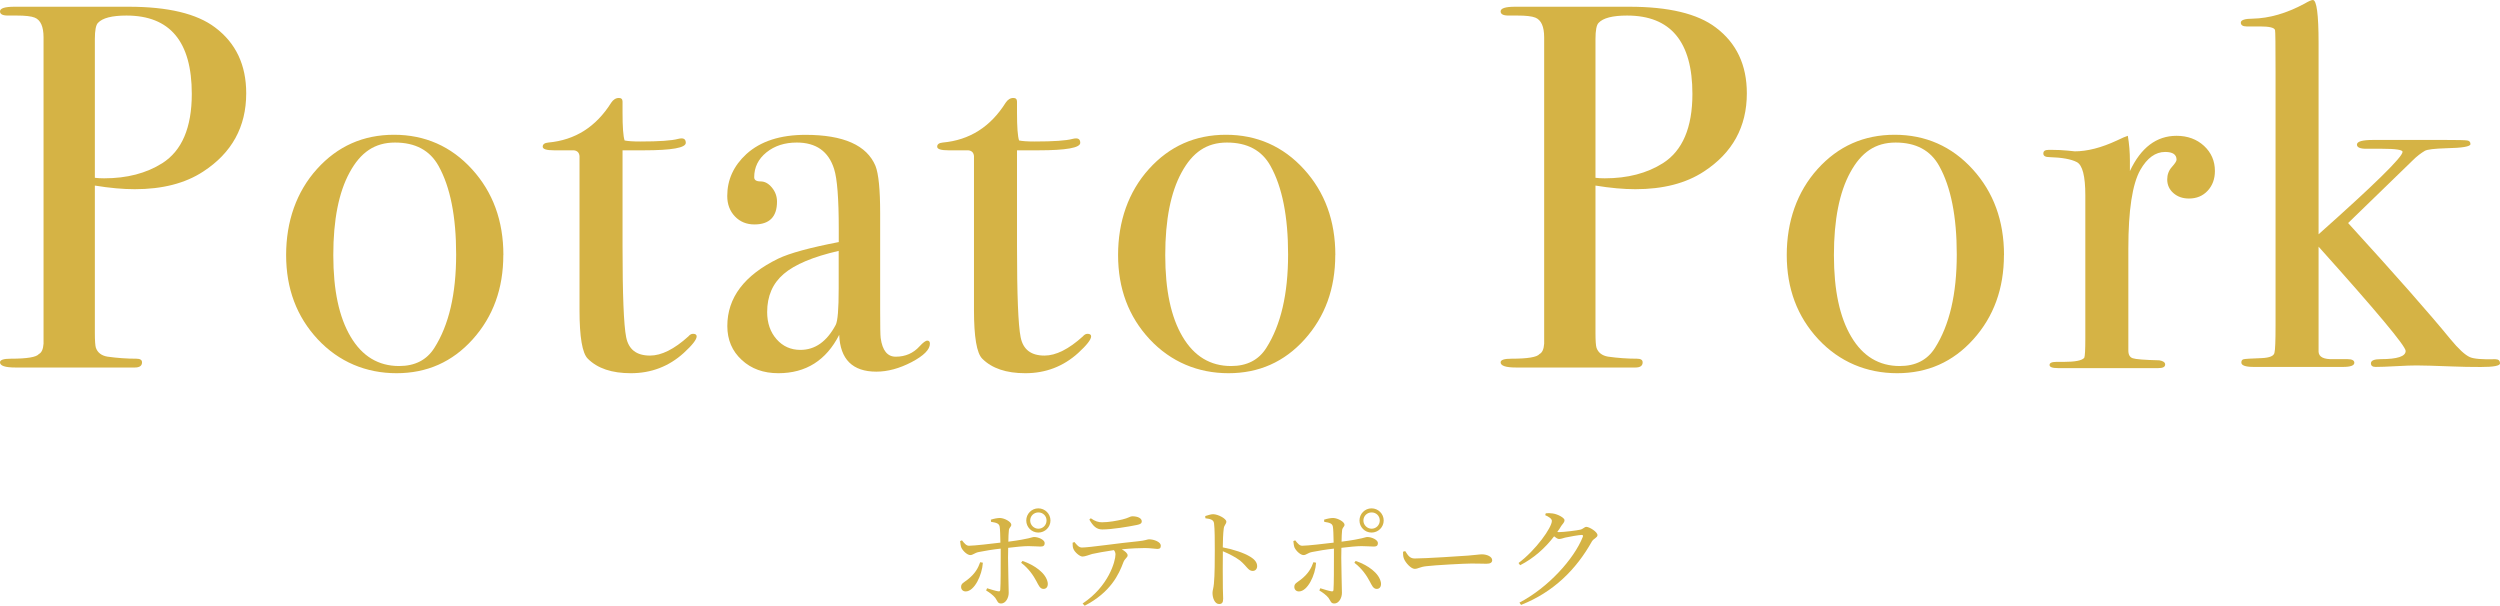<?xml version="1.0" encoding="UTF-8"?><svg xmlns="http://www.w3.org/2000/svg" viewBox="0 0 337.61 81.8"><defs><style>.cls-1{mix-blend-mode:color-burn;}.cls-2{fill:#d5b345;}.cls-3{isolation:isolate;}</style></defs><g class="cls-3"><g id="_レイヤー_2"><g id="_レイヤー_1-2"><g class="cls-1"><path class="cls-2" d="M33.25,12.6c0,4.53-1.94,8.05-5.81,10.57-2.43,1.59-5.51,2.38-9.24,2.38-1.59,0-3.38-.16-5.39-.49v19.88c0,1.07.05,1.75.14,2.03.23.65.75,1.05,1.54,1.19,1.35.19,2.66.28,3.92.28.51,0,.77.16.77.49,0,.47-.33.7-.98.7H2.1c-1.4,0-2.1-.23-2.1-.7,0-.33.49-.49,1.47-.49,2.19,0,3.45-.21,3.78-.63.37-.19.58-.65.63-1.4V5.04c0-1.45-.4-2.34-1.19-2.66-.47-.19-1.28-.28-2.45-.28h-1.19c-.7,0-1.05-.19-1.05-.56,0-.42.65-.63,1.96-.63h15.4c5.32,0,9.22.93,11.69,2.8,2.8,2.1,4.2,5.06,4.2,8.89ZM25.9,12.67c0-7.04-2.94-10.57-8.82-10.57-1.96,0-3.24.33-3.85.99-.28.28-.42,1.01-.42,2.18v18.74c.37.05.79.07,1.26.07,3.08,0,5.69-.68,7.84-2.04,2.66-1.69,3.99-4.81,3.99-9.37Z"/><path class="cls-2" d="M67.97,34.44c0,4.53-1.38,8.32-4.13,11.38-2.75,3.06-6.18,4.58-10.29,4.58s-7.79-1.53-10.64-4.58c-2.85-3.06-4.27-6.85-4.27-11.38s1.39-8.54,4.17-11.62c2.78-3.08,6.24-4.62,10.4-4.62s7.71,1.55,10.54,4.66c2.82,3.1,4.23,6.96,4.23,11.58ZM61.6,34.37c0-5.13-.79-9.12-2.38-11.97-1.17-2.1-3.13-3.15-5.88-3.15s-4.66,1.34-6.12,4.03c-1.47,2.68-2.21,6.41-2.21,11.17s.78,8.39,2.34,11.02c1.56,2.64,3.75,3.96,6.55,3.96,2.15,0,3.73-.82,4.76-2.45,1.96-3.08,2.94-7.28,2.94-12.6Z"/><path class="cls-2" d="M94.08,45.43c0,.42-.58,1.17-1.75,2.24-2.01,1.82-4.39,2.73-7.14,2.73-2.57,0-4.5-.65-5.81-1.96-.75-.74-1.12-2.93-1.12-6.56v-20.81c-.05-.46-.3-.72-.77-.77h-2.66c-1.03,0-1.54-.16-1.54-.49s.25-.51.76-.56c3.62-.33,6.44-2.12,8.49-5.38.28-.42.63-.64,1.04-.64.32,0,.49.16.49.49v1.47c0,1.96.09,3.22.28,3.78.42.09,1.12.14,2.1.14,2.57,0,4.27-.12,5.11-.35.19-.05.35-.07.49-.07.37,0,.56.2.56.6,0,.67-1.89,1.01-5.67,1.01h-2.87v12.95c0,6.53.16,10.63.49,12.29.33,1.66,1.4,2.48,3.22,2.48,1.54,0,3.27-.86,5.18-2.59.19-.23.4-.35.63-.35.33,0,.49.12.49.35Z"/><path class="cls-2" d="M125.58,46.41c0,.79-.82,1.62-2.47,2.49-1.65.86-3.24,1.29-4.77,1.29-3.2,0-4.88-1.66-5.01-4.97-1.76,3.45-4.5,5.18-8.22,5.18-2,0-3.65-.59-4.94-1.79-1.3-1.19-1.95-2.72-1.95-4.58,0-3.83,2.29-6.86,6.87-9.1,1.57-.75,4.3-1.49,8.18-2.24v-1.75c0-4.11-.21-6.81-.63-8.12-.75-2.38-2.43-3.57-5.04-3.57-1.63,0-3,.44-4.1,1.33-1.1.89-1.65,2.01-1.65,3.36,0,.37.28.56.86.56s1.08.28,1.54.84c.46.56.68,1.19.68,1.89,0,2.05-1.02,3.08-3.05,3.08-1.06,0-1.94-.36-2.63-1.08-.69-.72-1.04-1.65-1.04-2.76,0-2.19.86-4.08,2.59-5.67,1.91-1.73,4.57-2.59,7.98-2.59,5.13,0,8.28,1.4,9.45,4.2.42,1.07.63,3.2.63,6.37v13.09c0,2.15.02,3.41.07,3.78.23,1.68.91,2.52,2.03,2.52,1.31,0,2.38-.47,3.22-1.4.47-.51.82-.77,1.05-.77s.35.14.35.42ZM113.26,38.99v-5.11c-3.45.79-5.92,1.83-7.42,3.11-1.5,1.28-2.24,3-2.24,5.15,0,1.49.43,2.72,1.28,3.68.85.96,1.92,1.43,3.21,1.43,1.98,0,3.56-1.12,4.76-3.36.28-.51.41-2.15.41-4.9Z"/><path class="cls-2" d="M147.35,45.43c0,.42-.58,1.17-1.75,2.24-2.01,1.82-4.39,2.73-7.14,2.73-2.57,0-4.5-.65-5.81-1.96-.75-.74-1.12-2.93-1.12-6.56v-20.81c-.05-.46-.3-.72-.77-.77h-2.66c-1.03,0-1.54-.16-1.54-.49s.25-.51.76-.56c3.62-.33,6.44-2.12,8.49-5.38.28-.42.63-.64,1.04-.64.32,0,.49.16.49.49v1.47c0,1.96.09,3.22.28,3.78.42.09,1.12.14,2.1.14,2.57,0,4.27-.12,5.11-.35.19-.05.35-.07.49-.07.37,0,.56.2.56.6,0,.67-1.89,1.01-5.67,1.01h-2.87v12.95c0,6.53.16,10.63.49,12.29.33,1.66,1.4,2.48,3.22,2.48,1.54,0,3.27-.86,5.18-2.59.19-.23.4-.35.63-.35.33,0,.49.12.49.35Z"/><path class="cls-2" d="M180.32,34.44c0,4.53-1.38,8.32-4.13,11.38-2.75,3.06-6.18,4.58-10.29,4.58s-7.79-1.53-10.64-4.58c-2.85-3.06-4.27-6.85-4.27-11.38s1.39-8.54,4.17-11.62c2.78-3.08,6.24-4.62,10.4-4.62s7.71,1.55,10.54,4.66c2.82,3.1,4.23,6.96,4.23,11.58ZM173.95,34.37c0-5.13-.79-9.12-2.38-11.97-1.17-2.1-3.13-3.15-5.88-3.15s-4.66,1.34-6.12,4.03c-1.47,2.68-2.21,6.41-2.21,11.17s.78,8.39,2.34,11.02c1.56,2.64,3.75,3.96,6.55,3.96,2.15,0,3.73-.82,4.76-2.45,1.96-3.08,2.94-7.28,2.94-12.6Z"/><path class="cls-2" d="M235.9,12.6c0,4.53-1.94,8.05-5.81,10.57-2.43,1.59-5.51,2.38-9.24,2.38-1.59,0-3.38-.16-5.39-.49v19.88c0,1.07.05,1.75.14,2.03.23.65.75,1.05,1.54,1.19,1.35.19,2.66.28,3.92.28.51,0,.77.16.77.49,0,.47-.33.7-.98.7h-16.1c-1.4,0-2.1-.23-2.1-.7,0-.33.49-.49,1.47-.49,2.19,0,3.45-.21,3.78-.63.37-.19.58-.65.63-1.4V5.04c0-1.45-.4-2.34-1.19-2.66-.47-.19-1.28-.28-2.45-.28h-1.19c-.7,0-1.05-.19-1.05-.56,0-.42.65-.63,1.96-.63h15.4c5.32,0,9.22.93,11.69,2.8,2.8,2.1,4.2,5.06,4.2,8.89ZM228.55,12.67c0-7.04-2.94-10.57-8.82-10.57-1.96,0-3.24.33-3.85.99-.28.28-.42,1.01-.42,2.18v18.74c.37.05.79.07,1.26.07,3.08,0,5.69-.68,7.84-2.04,2.66-1.69,3.99-4.81,3.99-9.37Z"/><path class="cls-2" d="M270.62,34.44c0,4.53-1.38,8.32-4.13,11.38-2.75,3.06-6.18,4.58-10.29,4.58s-7.79-1.53-10.64-4.58c-2.85-3.06-4.27-6.85-4.27-11.38s1.39-8.54,4.17-11.62c2.78-3.08,6.24-4.62,10.4-4.62s7.71,1.55,10.54,4.66c2.82,3.1,4.23,6.96,4.23,11.58ZM264.25,34.37c0-5.13-.79-9.12-2.38-11.97-1.17-2.1-3.13-3.15-5.88-3.15s-4.66,1.34-6.12,4.03c-1.47,2.68-2.21,6.41-2.21,11.17s.78,8.39,2.34,11.02c1.56,2.64,3.75,3.96,6.55,3.96,2.15,0,3.73-.82,4.76-2.45,1.96-3.08,2.94-7.28,2.94-12.6Z"/><path class="cls-2" d="M299.11,23.1c0,1.07-.33,1.96-.98,2.66-.65.7-1.49,1.05-2.52,1.05-.84,0-1.54-.24-2.1-.73-.56-.49-.84-1.11-.84-1.85,0-.65.21-1.21.63-1.68.42-.47.63-.79.63-.98,0-.7-.51-1.05-1.54-1.05-1.31,0-2.43.81-3.36,2.44-1.07,1.9-1.61,5.43-1.61,10.59v13.79c0,.56.2.91.6,1.04.4.14,1.6.23,3.6.28.51.09.77.28.77.56,0,.33-.3.49-.91.49h-13.58c-.75,0-1.12-.14-1.12-.42s.3-.42.91-.42h.98c1.59,0,2.52-.19,2.8-.56.09-.19.14-1.05.14-2.6v-19.35c0-2.58-.38-4.07-1.15-4.47-.77-.4-2-.62-3.68-.67-.56,0-.84-.16-.84-.49s.23-.49.7-.49h.49c.7,0,1.4.03,2.1.1.7.07,1,.1.91.1,1.73,0,3.64-.49,5.74-1.47l.91-.42.56-.21c.19,1.12.28,2.24.28,3.36v1.4c1.49-3.17,3.59-4.76,6.3-4.76,1.49,0,2.73.46,3.71,1.36.98.91,1.47,2.04,1.47,3.4Z"/><path class="cls-2" d="M337.61,49.07c0,.33-.86.49-2.59.49-1.35,0-2.61-.02-3.78-.07-2.38-.09-4.01-.14-4.9-.14-.61,0-1.53.03-2.76.1-1.24.07-2.16.1-2.77.1-.42,0-.63-.16-.63-.49,0-.37.44-.56,1.33-.56,2.24,0,3.36-.37,3.36-1.11,0-.65-3.92-5.34-11.76-14.08v14.21c.05.7.71,1.02,1.99.98h1.92c.61,0,.92.17.92.49,0,.37-.51.56-1.54.56.09,0-.02,0-.35,0h-11.69c-1.12,0-1.68-.2-1.68-.59,0-.25.1-.4.31-.45.21-.05,1.01-.1,2.42-.15,1.12-.05,1.7-.3,1.75-.77.09-.33.14-1.54.14-3.63V9.79c0-3.68-.02-5.59-.07-5.73-.09-.33-.77-.49-2.03-.49h-1.82c-.51,0-.77-.18-.77-.52s.54-.53,1.61-.53c2.24-.05,4.57-.72,7-2.03.56-.33.93-.49,1.12-.49.51,0,.77,1.94.77,5.81v25.83c7.56-6.73,11.34-10.44,11.34-11.13,0-.28-.91-.42-2.73-.42h-2.17c-.84,0-1.26-.19-1.26-.56,0-.42.72-.63,2.17-.63h9.8c1.68,0,2.66.02,2.94.07.28.05.42.21.42.49,0,.33-1.1.52-3.29.56-1.59.05-2.54.16-2.87.35-.56.33-1.1.75-1.61,1.26l-8.75,8.49c6.49,7.11,11.08,12.33,13.79,15.65,1.12,1.36,2.01,2.18,2.66,2.46.51.23,1.66.33,3.43.28.42,0,.63.19.63.56Z"/></g><g class="cls-1"><path class="cls-2" d="M133.84,70.17c.36-.12.84-.22,1.21-.22.66.03,1.52.54,1.52.91,0,.3-.3.35-.33.78-.04.34-.06.9-.07,1.51,3.01-.39,3.15-.63,3.49-.63.58,0,1.42.38,1.42.82,0,.33-.17.47-.55.47-.48,0-.95-.06-1.65-.06-.6,0-1.74.1-2.73.23-.02.48-.02.94-.02,1.32,0,1.25.09,4.3.09,4.77,0,.68-.42,1.43-1.02,1.43-.48,0-.47-.3-.8-.77-.25-.31-.73-.7-1.23-.99l.13-.3c.54.17,1.11.35,1.48.41.18.03.29.01.3-.2.06-.72.06-3.09.06-4.36v-1.2c-.97.1-2.2.3-2.97.46-.58.12-.77.41-1.14.41s-.94-.48-1.2-.99c-.1-.21-.14-.61-.17-.9l.25-.1c.31.4.6.75.96.73.69,0,3.08-.28,4.23-.42-.02-.93-.04-1.84-.1-2.15-.08-.44-.42-.54-1.17-.66l-.02-.3ZM132.73,75.99c-.1,1.68-1.15,3.88-2.32,3.88-.38,0-.62-.27-.62-.61,0-.47.33-.56.88-.99,1.01-.79,1.41-1.54,1.7-2.35l.36.07ZM138.07,75.75c1.62.54,3.21,1.65,3.42,2.95.06.48-.15.83-.57.83-.48,0-.67-.51-.94-1.01-.42-.79-1.05-1.74-2.08-2.52l.18-.26ZM138.59,70.29c0-.9.73-1.64,1.63-1.64s1.64.74,1.64,1.64-.74,1.63-1.64,1.63-1.63-.73-1.63-1.63ZM139.12,70.29c0,.61.5,1.11,1.11,1.11s1.1-.49,1.1-1.11-.48-1.09-1.1-1.09-1.11.48-1.11,1.09Z"/><path class="cls-2" d="M145.09,73.19c.32.39.6.75,1.01.75,1.02,0,5.01-.6,7.54-.84,1.05-.1,1.31-.27,1.52-.27.71,0,1.6.37,1.6.85,0,.32-.12.45-.48.45-.27,0-.9-.12-1.67-.12-.66,0-1.85.04-3.12.17.44.25.79.54.79.81,0,.31-.36.4-.57.93-.6,1.62-1.71,4.06-5.23,5.88l-.28-.3c3.51-2.32,4.44-5.71,4.44-6.63,0-.19-.06-.39-.21-.58-1.18.17-2.47.41-2.94.52-.48.14-.91.33-1.29.35-.39.01-1.1-.62-1.25-1.06-.09-.21-.1-.48-.1-.81l.24-.09ZM147.31,69.99c.58.41,1.02.54,1.51.54.96,0,2.02-.21,2.75-.38.85-.2,1.05-.43,1.33-.43.73,0,1.29.25,1.29.69,0,.24-.17.39-.65.48-1.17.24-3.38.61-4.68.61-.81,0-1.25-.48-1.75-1.33l.19-.18Z"/><path class="cls-2" d="M162.76,69.69c.41-.12.75-.25,1.06-.25.68,0,1.79.61,1.79,1,0,.35-.29.44-.35.93-.09.67-.12,1.69-.13,2.55,1.46.27,2.9.76,3.72,1.27.51.31.92.72.92,1.26,0,.35-.21.65-.6.65-.61,0-.76-.61-1.72-1.41-.62-.45-1.35-.85-2.31-1.25-.02,1.17-.02,3.49,0,5.01.02.69.04,1.16.04,1.4,0,.51-.15.72-.55.72-.58,0-.89-.81-.89-1.5,0-.34.14-.64.19-1.24.12-1.11.12-3.44.12-4.51,0-1.22,0-2.91-.1-3.64-.06-.48-.44-.6-1.17-.69l-.02-.29Z"/><path class="cls-2" d="M178.84,70.17c.36-.12.84-.22,1.21-.22.66.03,1.52.54,1.52.91,0,.3-.3.35-.33.78-.04.34-.06.9-.07,1.51,3.01-.39,3.15-.63,3.49-.63.58,0,1.42.38,1.42.82,0,.33-.17.47-.55.47-.48,0-.95-.06-1.65-.06-.6,0-1.74.1-2.73.23-.02.48-.02.94-.02,1.32,0,1.25.09,4.3.09,4.77,0,.68-.42,1.43-1.02,1.43-.48,0-.47-.3-.8-.77-.25-.31-.73-.7-1.23-.99l.13-.3c.54.17,1.11.35,1.48.41.18.03.29.01.3-.2.06-.72.06-3.09.06-4.36v-1.2c-.97.1-2.2.3-2.97.46-.58.12-.77.41-1.14.41s-.94-.48-1.2-.99c-.1-.21-.14-.61-.17-.9l.25-.1c.31.4.6.75.96.73.69,0,3.08-.28,4.23-.42-.02-.93-.04-1.84-.1-2.15-.08-.44-.42-.54-1.17-.66l-.02-.3ZM177.73,75.99c-.1,1.68-1.15,3.88-2.32,3.88-.38,0-.62-.27-.62-.61,0-.47.33-.56.88-.99,1.01-.79,1.41-1.54,1.7-2.35l.36.07ZM183.07,75.75c1.62.54,3.21,1.65,3.42,2.95.06.48-.15.83-.57.83-.48,0-.67-.51-.94-1.01-.42-.79-1.05-1.74-2.08-2.52l.18-.26ZM183.59,70.29c0-.9.73-1.64,1.63-1.64s1.64.74,1.64,1.64-.74,1.63-1.64,1.63-1.63-.73-1.63-1.63ZM184.12,70.29c0,.61.5,1.11,1.11,1.11s1.1-.49,1.1-1.11-.48-1.09-1.1-1.09-1.11.48-1.11,1.09Z"/><path class="cls-2" d="M189.77,74.43c.35.54.6.99,1.27.99,1.41,0,6.46-.33,7.21-.39,1-.07,1.5-.17,1.88-.17.67,0,1.38.31,1.38.79,0,.3-.23.48-.76.48s-1.07-.03-2.03-.03-4.96.22-6.09.36c-.93.1-1.11.36-1.59.36s-1.23-.81-1.45-1.38c-.12-.3-.12-.61-.12-.93l.3-.09Z"/><path class="cls-2" d="M208.75,69.32c.27-.03.55-.04.94.02.71.1,1.59.6,1.59.9s-.19.41-.44.78c-.16.28-.34.55-.54.82.09.02.15.02.22.02.66,0,2.48-.23,2.88-.33.41-.09.56-.38.83-.38.39,0,1.5.66,1.5,1.12,0,.33-.51.45-.75.84-2.1,3.76-5.16,6.84-9.57,8.58l-.22-.31c3.85-2.01,7.36-5.86,8.56-8.88.06-.2,0-.26-.15-.26-.31,0-1.73.24-2.23.36-.31.09-.6.19-.84.19-.17,0-.39-.15-.66-.36-1.21,1.59-2.77,2.98-4.59,3.9l-.21-.3c2.35-1.75,4.5-4.8,4.5-5.68,0-.29-.39-.56-.9-.78l.08-.26Z"/></g></g></g></g></svg>